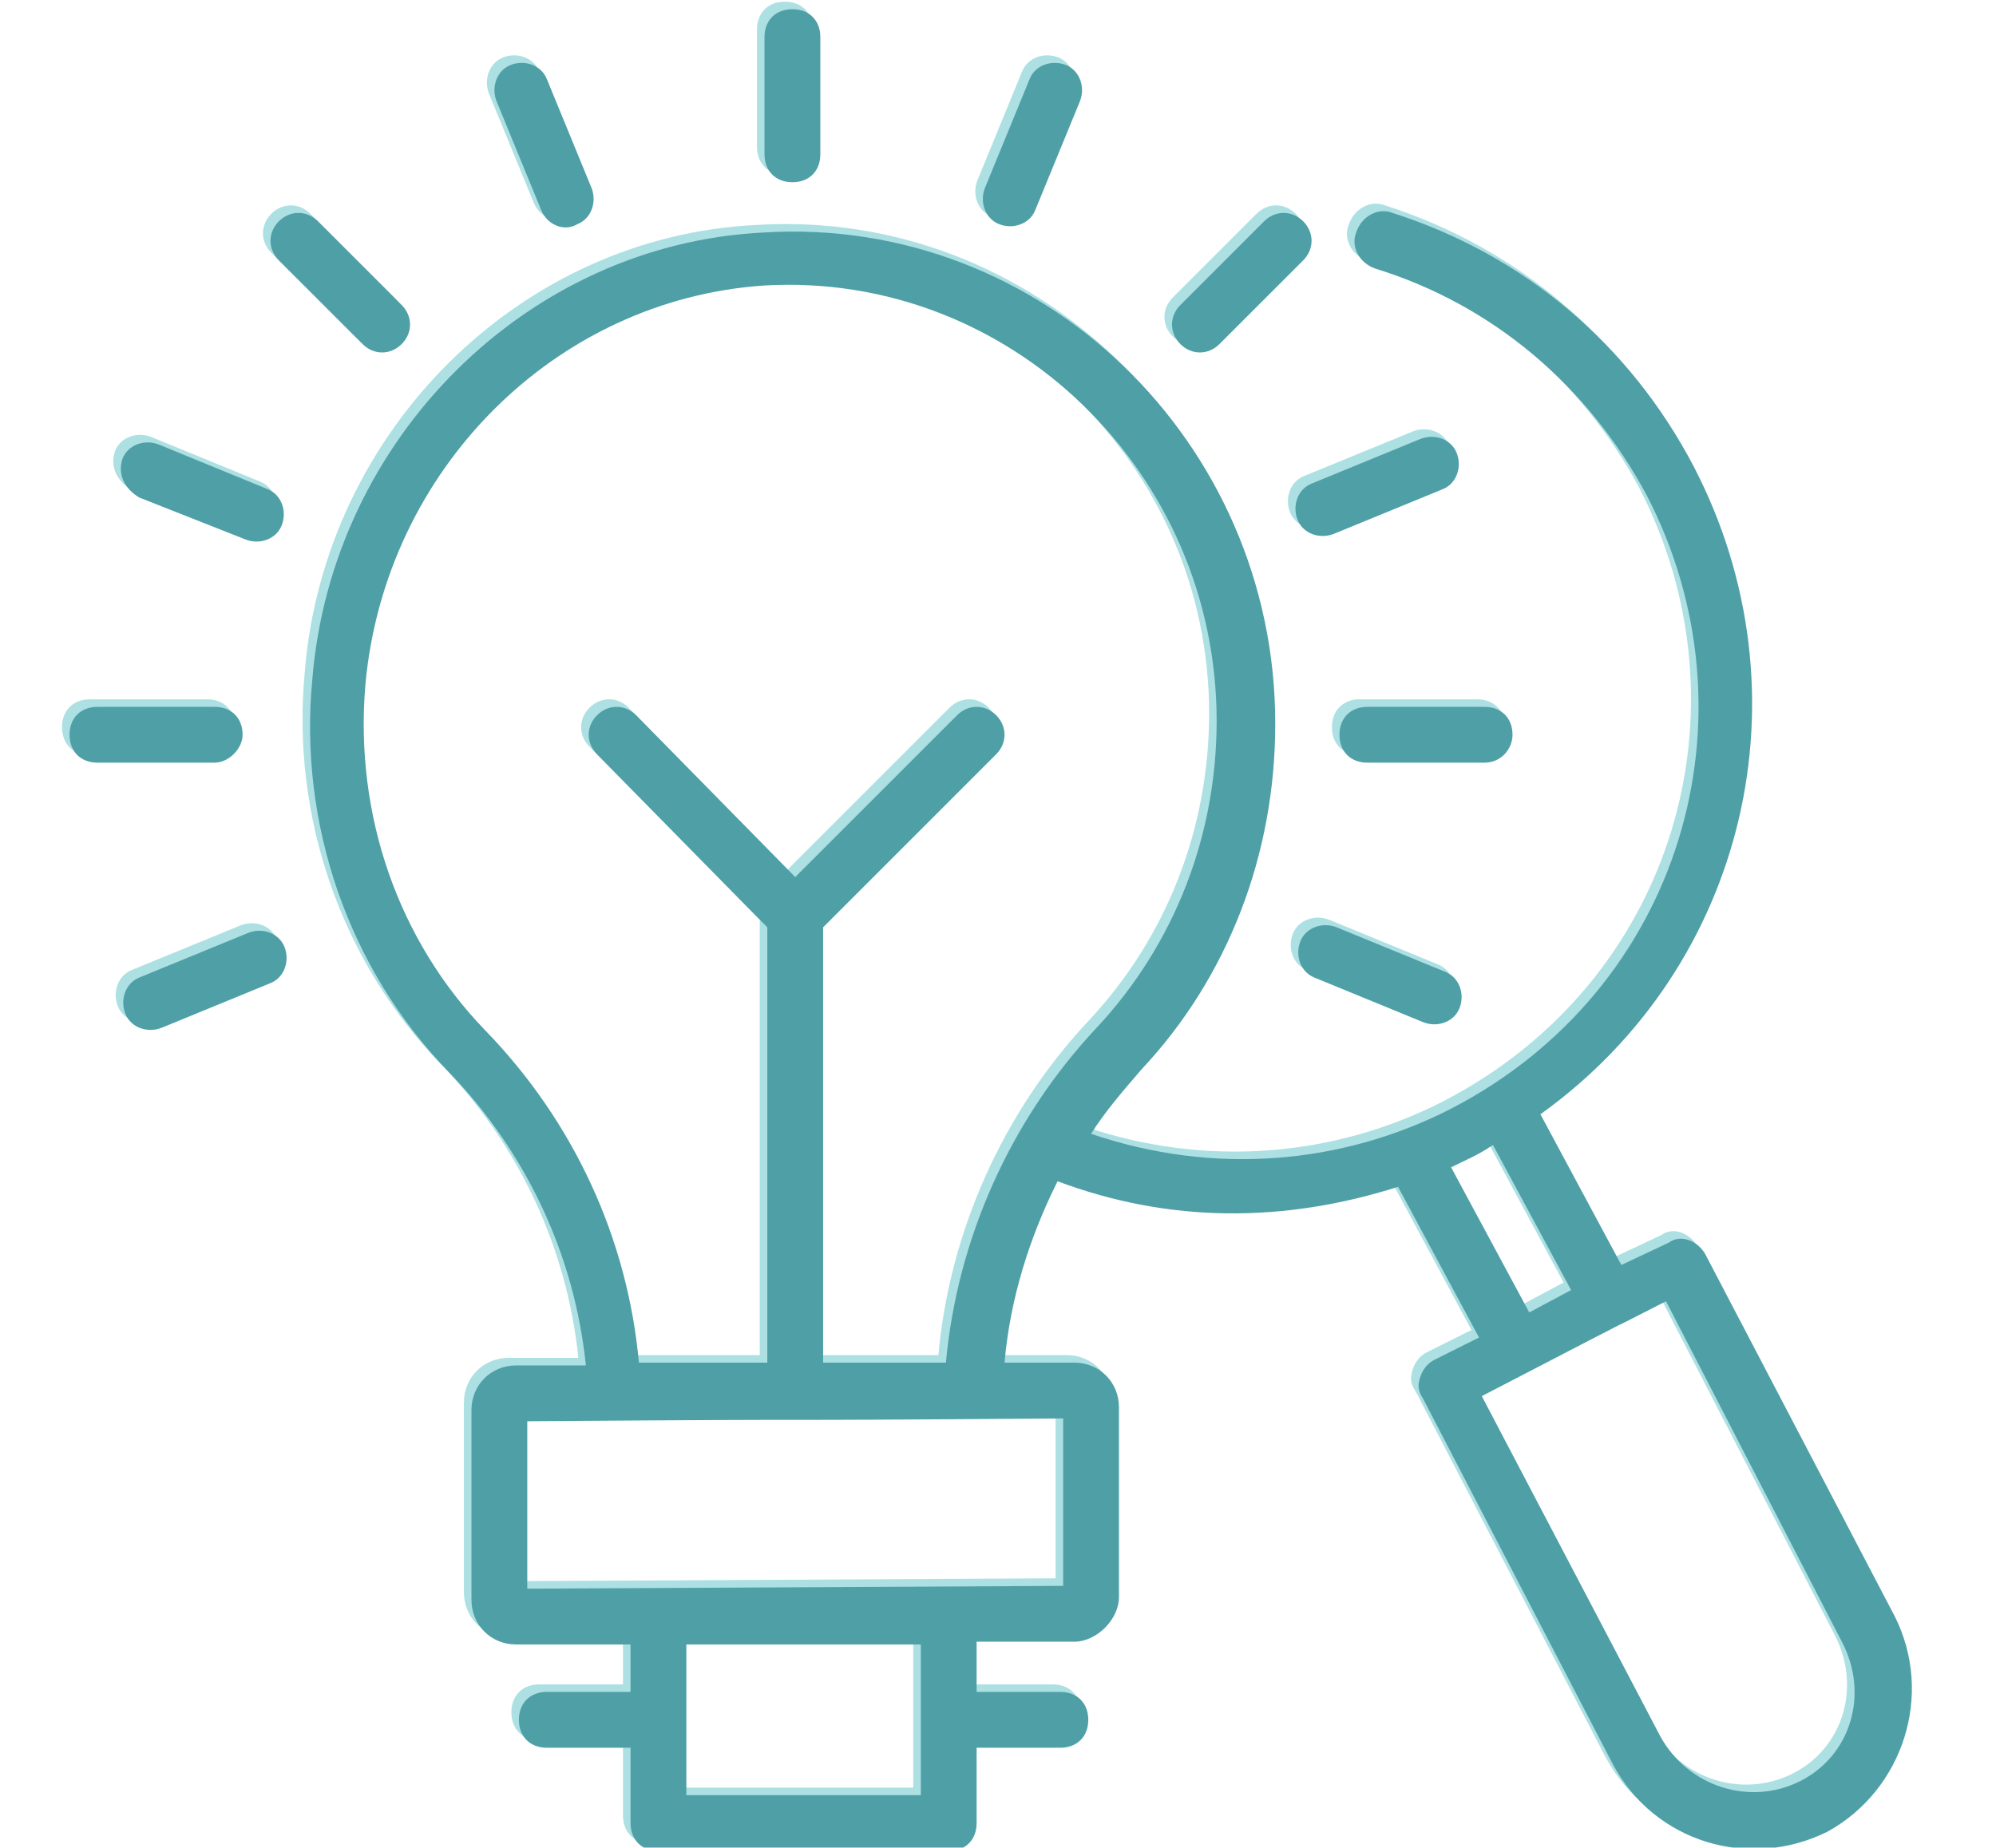 <svg xmlns="http://www.w3.org/2000/svg" xmlns:xlink="http://www.w3.org/1999/xlink" width="540" zoomAndPan="magnify" viewBox="0 0 404.88 375" height="500" preserveAspectRatio="xMidYMid meet" version="1.0"><defs><clipPath id="bfc8e78ae3"><path d="M 153 0.055 L 165 0.055 L 165 36 L 153 36 Z M 153 0.055 " clip-rule="nonzero"/></clipPath><clipPath id="1044698b2d"><path d="M 12.52 141 L 48 141 L 48 154 L 12.52 154 Z M 12.52 141 " clip-rule="nonzero"/></clipPath><clipPath id="f5d3b23579"><path d="M 61 41 L 387 41 L 387 374.945 L 61 374.945 Z M 61 41 " clip-rule="nonzero"/></clipPath><clipPath id="88951c1cb1"><path d="M 155 1.586 L 167 1.586 L 167 37 L 155 37 Z M 155 1.586 " clip-rule="nonzero"/></clipPath><clipPath id="d9006e5a17"><path d="M 14.051 143 L 50 143 L 50 155 L 14.051 155 Z M 14.051 143 " clip-rule="nonzero"/></clipPath><clipPath id="4c47bd0a20"><path d="M 62 42 L 388 42 L 388 374.945 L 62 374.945 Z M 62 42 " clip-rule="nonzero"/></clipPath></defs><g clip-path="url(#bfc8e78ae3)"><path fill="#ace0e3" d="M 159.195 35.449 C 162.594 35.449 164.859 33.184 164.859 29.785 L 164.859 6 C 164.859 2.605 162.594 0.34 159.195 0.34 C 155.797 0.34 153.531 2.605 153.531 6 L 153.531 29.785 C 153.531 33.184 155.797 35.449 159.195 35.449 Z M 159.195 35.449 " fill-opacity="1" fill-rule="nonzero"/></g><path fill="#ace0e3" d="M 305.305 147.582 C 305.305 144.184 303.039 141.918 299.641 141.918 L 275.855 141.918 C 272.461 141.918 270.195 144.184 270.195 147.582 C 270.195 150.977 272.461 153.242 275.855 153.242 L 299.641 153.242 C 303.039 153.242 305.305 150.41 305.305 147.582 Z M 305.305 147.582 " fill-opacity="1" fill-rule="nonzero"/><g clip-path="url(#1044698b2d)"><path fill="#ace0e3" d="M 47.633 147.582 C 47.633 144.184 45.367 141.918 41.969 141.918 L 18.184 141.918 C 14.785 141.918 12.52 144.184 12.52 147.582 C 12.52 150.977 14.785 153.242 18.184 153.242 L 41.969 153.242 C 44.801 153.242 47.633 150.41 47.633 147.582 Z M 47.633 147.582 " fill-opacity="1" fill-rule="nonzero"/></g><path fill="#ace0e3" d="M 245.844 68.297 L 262.832 51.309 C 265.098 49.043 265.098 45.645 262.832 43.379 C 260.566 41.113 257.168 41.113 254.902 43.379 L 237.914 60.367 C 235.648 62.633 235.648 66.031 237.914 68.297 C 240.18 70.562 243.578 70.562 245.844 68.297 Z M 245.844 68.297 " fill-opacity="1" fill-rule="nonzero"/><path fill="#ace0e3" d="M 71.984 68.297 C 74.25 70.562 77.648 70.562 79.914 68.297 C 82.176 66.031 82.176 62.633 79.914 60.367 L 62.922 43.379 C 60.656 41.113 57.258 41.113 54.996 43.379 C 52.73 45.645 52.73 49.043 54.996 51.309 Z M 71.984 68.297 " fill-opacity="1" fill-rule="nonzero"/><path fill="#ace0e3" d="M 269.629 186.656 C 266.797 185.523 263.398 186.656 262.266 189.488 C 261.133 192.32 262.266 195.719 265.098 196.852 L 287.184 205.91 C 290.016 207.043 293.414 205.91 294.547 203.078 C 295.68 200.246 294.547 196.852 291.715 195.719 Z M 269.629 186.656 " fill-opacity="1" fill-rule="nonzero"/><path fill="#ace0e3" d="M 26.68 99.445 L 48.199 107.938 C 51.031 109.07 54.43 107.938 55.562 105.105 C 56.691 102.273 55.562 98.879 52.73 97.746 L 30.645 88.684 C 27.812 87.551 24.414 88.684 23.281 91.516 C 22.148 94.914 23.848 97.746 26.68 99.445 Z M 26.68 99.445 " fill-opacity="1" fill-rule="nonzero"/><path fill="#ace0e3" d="M 201.102 43.945 C 203.934 45.078 207.332 43.945 208.465 41.113 L 217.527 19.027 C 218.66 16.195 217.527 12.797 214.695 11.664 C 211.863 10.531 208.465 11.664 207.332 14.496 L 198.273 36.582 C 197.141 39.414 198.273 42.812 201.102 43.945 Z M 201.102 43.945 " fill-opacity="1" fill-rule="nonzero"/><path fill="#ace0e3" d="M 108.227 41.113 C 109.359 43.945 112.758 45.645 115.59 43.945 C 118.422 42.812 119.555 39.414 118.422 36.582 L 109.359 14.496 C 108.227 11.664 104.828 10.531 102 11.664 C 99.168 12.797 98.035 16.195 99.168 19.027 Z M 108.227 41.113 " fill-opacity="1" fill-rule="nonzero"/><path fill="#ace0e3" d="M 48.766 187.789 L 26.68 196.852 C 23.848 197.984 22.715 201.379 23.848 204.211 C 24.98 207.043 28.379 208.176 31.211 207.043 L 53.297 197.984 C 56.129 196.852 57.258 193.453 56.129 190.621 C 54.996 187.789 51.598 186.656 48.766 187.789 Z M 48.766 187.789 " fill-opacity="1" fill-rule="nonzero"/><path fill="#ace0e3" d="M 286.617 87.551 L 264.531 96.613 C 261.699 97.746 260.566 101.145 261.699 103.973 C 262.832 106.805 266.23 107.938 269.062 106.805 L 291.148 97.746 C 293.98 96.613 295.113 93.215 293.98 90.383 C 292.848 87.551 289.449 86.418 286.617 87.551 Z M 286.617 87.551 " fill-opacity="1" fill-rule="nonzero"/><g clip-path="url(#f5d3b23579)"><path fill="#ace0e3" d="M 382.891 326.535 L 344.383 252.914 C 342.684 250.082 339.285 248.949 337.02 250.648 L 327.391 255.18 L 310.969 224.598 C 352.875 194.586 365.902 139.086 342.117 93.215 C 329.09 68.297 307.57 50.176 280.953 41.68 C 278.121 40.547 274.723 42.246 273.59 45.645 C 272.461 48.477 274.156 51.875 277.555 53.008 C 301.34 60.367 320.598 76.793 332.488 98.879 C 355.707 143.617 339.852 199.113 292.848 223.465 C 270.762 234.793 244.711 237.059 219.793 228.562 C 222.625 224.031 226.586 219.504 229.984 215.539 C 247.543 196.852 257.168 171.934 257.168 145.316 C 257.168 88.117 209.598 42.246 153.531 45.645 C 105.395 47.91 65.754 87.551 61.789 136.254 C 58.957 165.703 69.152 195.152 89.539 216.105 C 105.395 232.527 115.023 253.48 117.289 275.566 L 103.133 275.566 C 98.035 275.566 94.07 279.531 94.07 284.629 L 94.07 323.137 C 94.07 328.234 98.035 332.199 103.133 332.199 L 126.352 332.199 L 126.352 341.828 L 109.359 341.828 C 105.961 341.828 103.699 344.09 103.699 347.488 C 103.699 350.887 105.961 353.152 109.359 353.152 L 126.352 353.152 L 126.352 368.441 C 126.352 371.84 128.617 374.105 132.012 374.105 L 190.91 374.105 C 194.309 374.105 196.574 371.84 196.574 368.441 L 196.574 353.152 L 213.562 353.152 C 216.961 353.152 219.227 350.887 219.227 347.488 C 219.227 344.09 216.961 341.828 213.562 341.828 L 196.574 341.828 L 196.574 331.633 L 216.395 331.633 C 218.66 331.633 220.926 330.5 222.625 328.801 C 224.324 327.102 225.453 324.836 225.453 322.57 L 225.453 284.062 C 225.453 278.965 221.492 275 216.395 275 L 202.234 275 C 203.367 261.977 207.332 249.516 212.996 238.191 C 235.648 246.684 258.867 246.684 282.086 239.324 L 298.508 269.906 L 289.449 274.434 C 288.316 275 287.184 276.133 286.617 277.832 C 286.051 279.531 286.051 280.664 287.184 282.363 L 325.691 356.551 C 334.188 372.406 353.441 378.07 369.301 370.141 C 384.59 361.648 390.82 342.395 382.891 326.535 Z M 185.246 362.781 L 137.676 362.781 L 137.676 332.199 L 185.246 332.199 Z M 72.551 137.387 C 76.516 93.781 111.059 59.234 153.531 56.402 C 203.367 53.574 245.277 94.348 245.277 144.75 C 245.277 167.969 236.781 190.055 220.926 207.043 C 203.367 225.73 192.609 250.082 190.344 275 L 165.426 275 L 165.426 186.656 L 200.539 151.543 C 202.801 149.281 202.801 145.883 200.539 143.617 C 198.273 141.352 194.875 141.352 192.609 143.617 L 159.762 176.461 L 127.484 143.617 C 125.219 141.352 121.82 141.352 119.555 143.617 C 117.289 145.883 117.289 149.281 119.555 151.543 L 154.098 186.656 L 154.098 275 L 128.051 275 C 125.785 250.082 115.023 226.297 96.902 207.609 C 79.348 189.488 70.285 164.004 72.551 137.387 Z M 214.129 320.305 L 105.395 320.871 L 105.395 286.895 C 181.848 286.328 137.676 286.895 214.129 286.328 Z M 292.848 235.359 C 296.246 233.66 297.941 233.094 301.34 230.828 L 317.199 260.277 L 308.703 264.809 Z M 363.637 359.949 C 353.441 365.047 340.984 361.082 335.32 350.887 L 299.074 281.797 C 342.684 259.145 316.633 272.734 336.453 262.543 L 372.129 331.633 C 377.793 342.395 373.828 354.852 363.637 359.949 Z M 363.637 359.949 " fill-opacity="1" fill-rule="nonzero"/></g><g clip-path="url(#88951c1cb1)"><path fill="#4f9fa6" d="M 160.727 36.98 C 164.125 36.98 166.391 34.715 166.391 31.316 L 166.391 7.531 C 166.391 4.133 164.125 1.871 160.727 1.871 C 157.328 1.871 155.062 4.133 155.062 7.531 L 155.062 31.316 C 155.062 34.715 157.328 36.98 160.727 36.98 Z M 160.727 36.98 " fill-opacity="1" fill-rule="nonzero"/></g><path fill="#4f9fa6" d="M 306.836 149.109 C 306.836 145.715 304.57 143.449 301.172 143.449 L 277.387 143.449 C 273.988 143.449 271.723 145.715 271.723 149.109 C 271.723 152.508 273.988 154.773 277.387 154.773 L 301.172 154.773 C 304.57 154.773 306.836 151.941 306.836 149.109 Z M 306.836 149.109 " fill-opacity="1" fill-rule="nonzero"/><g clip-path="url(#d9006e5a17)"><path fill="#4f9fa6" d="M 49.164 149.109 C 49.164 145.715 46.898 143.449 43.5 143.449 L 19.715 143.449 C 16.316 143.449 14.051 145.715 14.051 149.109 C 14.051 152.508 16.316 154.773 19.715 154.773 L 43.5 154.773 C 46.332 154.773 49.164 151.941 49.164 149.109 Z M 49.164 149.109 " fill-opacity="1" fill-rule="nonzero"/></g><path fill="#4f9fa6" d="M 247.371 69.828 L 264.363 52.836 C 266.629 50.57 266.629 47.176 264.363 44.91 C 262.098 42.645 258.699 42.645 256.434 44.91 L 239.445 61.898 C 237.18 64.164 237.18 67.562 239.445 69.828 C 241.711 72.094 245.109 72.094 247.371 69.828 Z M 247.371 69.828 " fill-opacity="1" fill-rule="nonzero"/><path fill="#4f9fa6" d="M 73.516 69.828 C 75.781 72.094 79.176 72.094 81.441 69.828 C 83.707 67.562 83.707 64.164 81.441 61.898 L 64.453 44.91 C 62.188 42.645 58.789 42.645 56.523 44.91 C 54.258 47.176 54.258 50.57 56.523 52.836 Z M 73.516 69.828 " fill-opacity="1" fill-rule="nonzero"/><path fill="#4f9fa6" d="M 271.156 188.188 C 268.328 187.055 264.93 188.188 263.797 191.02 C 262.664 193.852 263.797 197.246 266.629 198.379 L 288.715 207.441 C 291.547 208.574 294.941 207.441 296.074 204.609 C 297.207 201.777 296.074 198.379 293.246 197.246 Z M 271.156 188.188 " fill-opacity="1" fill-rule="nonzero"/><path fill="#4f9fa6" d="M 28.211 100.973 L 49.73 109.469 C 52.562 110.602 55.957 109.469 57.09 106.637 C 58.223 103.805 57.09 100.406 54.258 99.273 L 32.172 90.215 C 29.34 89.082 25.945 90.215 24.812 93.047 C 23.68 96.445 25.379 99.273 28.211 100.973 Z M 28.211 100.973 " fill-opacity="1" fill-rule="nonzero"/><path fill="#4f9fa6" d="M 202.633 45.477 C 205.465 46.609 208.863 45.477 209.996 42.645 L 219.059 20.559 C 220.191 17.727 219.059 14.328 216.227 13.195 C 213.395 12.062 209.996 13.195 208.863 16.027 L 199.801 38.113 C 198.668 40.945 199.801 44.344 202.633 45.477 Z M 202.633 45.477 " fill-opacity="1" fill-rule="nonzero"/><path fill="#4f9fa6" d="M 109.758 42.645 C 110.891 45.477 114.289 47.176 117.121 45.477 C 119.953 44.344 121.086 40.945 119.953 38.113 L 110.891 16.027 C 109.758 13.195 106.359 12.062 103.527 13.195 C 100.699 14.328 99.566 17.727 100.699 20.559 Z M 109.758 42.645 " fill-opacity="1" fill-rule="nonzero"/><path fill="#4f9fa6" d="M 50.297 189.32 L 28.211 198.379 C 25.379 199.512 24.246 202.91 25.379 205.742 C 26.512 208.574 29.906 209.707 32.738 208.574 L 54.824 199.512 C 57.656 198.379 58.789 194.98 57.656 192.152 C 56.523 189.32 53.129 188.188 50.297 189.32 Z M 50.297 189.32 " fill-opacity="1" fill-rule="nonzero"/><path fill="#4f9fa6" d="M 288.148 89.082 L 266.062 98.145 C 263.23 99.273 262.098 102.672 263.23 105.504 C 264.363 108.336 267.762 109.469 270.59 108.336 L 292.68 99.273 C 295.508 98.145 296.641 94.746 295.508 91.914 C 294.375 89.082 290.98 87.949 288.148 89.082 Z M 288.148 89.082 " fill-opacity="1" fill-rule="nonzero"/><g clip-path="url(#4c47bd0a20)"><path fill="#4f9fa6" d="M 384.422 328.066 L 345.91 254.445 C 344.211 251.613 340.816 250.48 338.551 252.18 L 328.922 256.711 L 312.5 226.129 C 354.406 196.113 367.43 140.617 343.645 94.746 C 330.621 69.828 309.102 51.703 282.484 43.211 C 279.652 42.078 276.254 43.777 275.121 47.176 C 273.988 50.008 275.688 53.402 279.086 54.535 C 302.871 61.898 322.125 78.32 334.02 100.406 C 357.238 145.148 341.383 200.645 294.375 224.996 C 272.289 236.324 246.238 238.59 221.324 230.094 C 224.152 225.562 228.117 221.031 231.516 217.07 C 249.07 198.379 258.699 173.461 258.699 146.844 C 258.699 89.648 211.129 43.777 155.062 47.176 C 106.926 49.441 67.285 89.082 63.32 137.785 C 60.488 167.234 70.684 196.68 91.07 217.637 C 106.926 234.059 116.555 255.012 118.82 277.098 L 104.66 277.098 C 99.566 277.098 95.602 281.062 95.602 286.16 L 95.602 324.668 C 95.602 329.766 99.566 333.73 104.66 333.73 L 127.879 333.73 L 127.879 343.355 L 110.891 343.355 C 107.492 343.355 105.227 345.621 105.227 349.02 C 105.227 352.418 107.492 354.684 110.891 354.684 L 127.879 354.684 L 127.879 369.973 C 127.879 373.371 130.145 375.637 133.543 375.637 L 192.441 375.637 C 195.84 375.637 198.102 373.371 198.102 369.973 L 198.102 354.684 L 215.094 354.684 C 218.492 354.684 220.758 352.418 220.758 349.02 C 220.758 345.621 218.492 343.355 215.094 343.355 L 198.102 343.355 L 198.102 333.164 L 217.926 333.164 C 220.191 333.164 222.453 332.031 224.152 330.332 C 225.852 328.633 226.984 326.367 226.984 324.102 L 226.984 285.594 C 226.984 280.496 223.02 276.531 217.926 276.531 L 203.766 276.531 C 204.898 263.508 208.863 251.047 214.527 239.723 C 237.18 248.215 260.398 248.215 283.617 240.855 L 300.039 271.434 L 290.98 275.965 C 289.848 276.531 288.715 277.664 288.148 279.363 C 287.582 281.062 287.582 282.195 288.715 283.895 L 327.223 358.082 C 335.719 373.938 354.973 379.602 370.828 371.672 C 386.121 363.18 392.348 343.922 384.422 328.066 Z M 186.777 364.309 L 139.207 364.309 L 139.207 333.73 L 186.777 333.73 Z M 74.082 138.918 C 78.043 95.312 112.59 60.766 155.062 57.934 C 204.898 55.102 246.805 95.879 246.805 146.281 C 246.805 169.5 238.312 191.586 222.453 208.574 C 204.898 227.262 194.141 251.613 191.875 276.531 L 166.957 276.531 L 166.957 188.188 L 202.066 153.074 C 204.332 150.809 204.332 147.41 202.066 145.148 C 199.801 142.883 196.406 142.883 194.141 145.148 L 161.293 177.992 L 129.012 145.148 C 126.746 142.883 123.352 142.883 121.086 145.148 C 118.82 147.41 118.82 150.809 121.086 153.074 L 155.629 188.188 L 155.629 276.531 L 129.578 276.531 C 127.312 251.613 116.555 227.828 98.434 209.141 C 80.875 191.02 71.816 165.535 74.082 138.918 Z M 215.66 321.836 L 106.926 322.402 L 106.926 288.426 C 183.379 287.859 139.207 288.426 215.66 287.859 Z M 294.375 236.891 C 297.773 235.191 299.473 234.625 302.871 232.359 L 318.727 261.809 L 310.234 266.34 Z M 365.168 361.48 C 354.973 366.574 342.512 362.613 336.852 352.418 L 300.605 283.328 C 344.211 260.676 318.16 274.266 337.984 264.074 L 373.66 333.164 C 379.324 343.922 375.359 356.383 365.168 361.48 Z M 365.168 361.48 " fill-opacity="1" fill-rule="nonzero"/></g></svg>